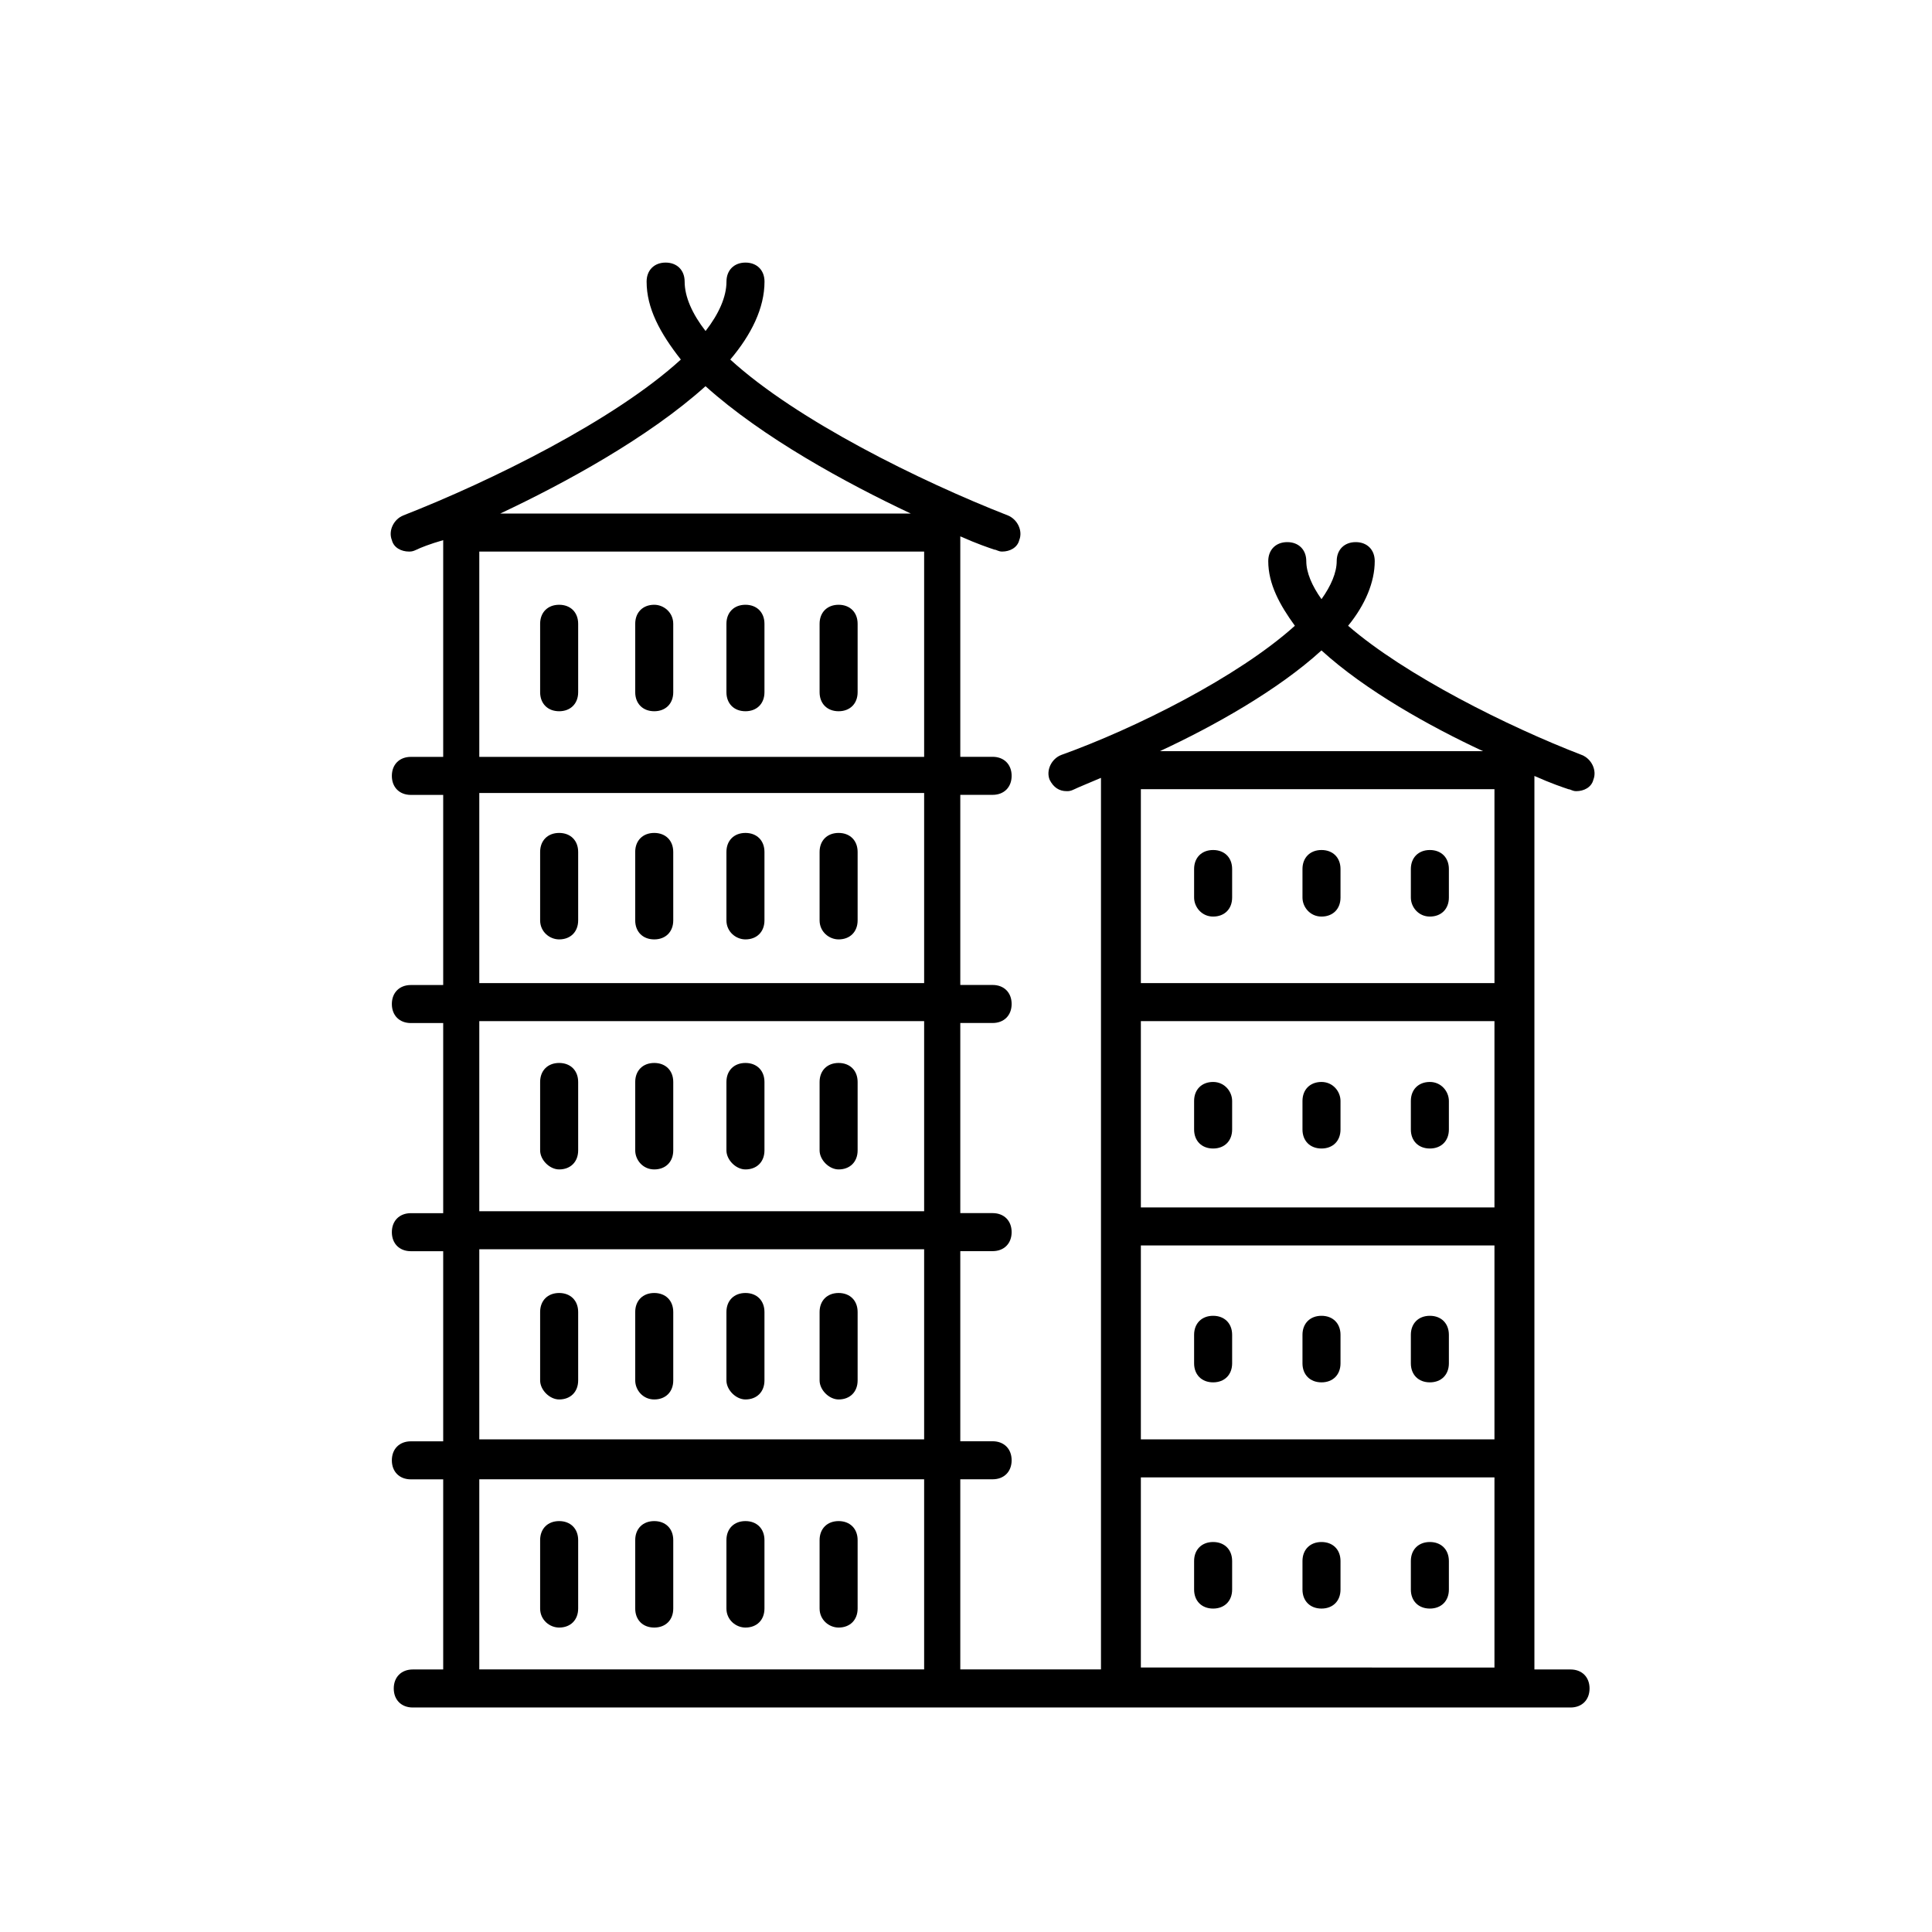 <?xml version="1.0" encoding="UTF-8"?>
<!-- Uploaded to: ICON Repo, www.iconrepo.com, Generator: ICON Repo Mixer Tools -->
<svg fill="#000000" width="800px" height="800px" version="1.1" viewBox="144 144 512 512" xmlns="http://www.w3.org/2000/svg">
 <g>
  <path d="m465.49 492.7c-3.023 0-5.039 2.016-5.039 5.039v7.559c0 3.023 2.016 5.039 5.039 5.039 3.023 0 5.039-2.016 5.039-5.039v-7.559c0-3.023-2.016-5.039-5.039-5.039z"/>
  <path d="m494.21 492.7c-3.023 0-5.039 2.016-5.039 5.039v7.559c0 3.023 2.016 5.039 5.039 5.039 3.023 0 5.039-2.016 5.039-5.039v-7.559c0-3.023-2.016-5.039-5.039-5.039z"/>
  <path d="m522.93 492.7c-3.023 0-5.039 2.016-5.039 5.039v7.559c0 3.023 2.016 5.039 5.039 5.039 3.023 0 5.039-2.016 5.039-5.039v-7.559c-0.004-3.023-2.019-5.039-5.039-5.039z"/>
  <path d="m465.49 552.65c-3.023 0-5.039 2.016-5.039 5.039v7.559c0 3.023 2.016 5.039 5.039 5.039 3.023 0 5.039-2.016 5.039-5.039v-7.559c0-3.023-2.016-5.039-5.039-5.039z"/>
  <path d="m494.21 552.65c-3.023 0-5.039 2.016-5.039 5.039v7.559c0 3.023 2.016 5.039 5.039 5.039 3.023 0 5.039-2.016 5.039-5.039v-7.559c0-3.023-2.016-5.039-5.039-5.039z"/>
  <path d="m522.93 552.65c-3.023 0-5.039 2.016-5.039 5.039v7.559c0 3.023 2.016 5.039 5.039 5.039 3.023 0 5.039-2.016 5.039-5.039v-7.559c-0.004-3.023-2.019-5.039-5.039-5.039z"/>
  <path d="m465.49 430.73c-3.023 0-5.039 2.016-5.039 5.039v7.559c0 3.023 2.016 5.039 5.039 5.039 3.023 0 5.039-2.016 5.039-5.039v-7.559c0-2.519-2.016-5.039-5.039-5.039z"/>
  <path d="m494.21 430.73c-3.023 0-5.039 2.016-5.039 5.039v7.559c0 3.023 2.016 5.039 5.039 5.039 3.023 0 5.039-2.016 5.039-5.039v-7.559c0-2.519-2.016-5.039-5.039-5.039z"/>
  <path d="m522.93 430.73c-3.023 0-5.039 2.016-5.039 5.039v7.559c0 3.023 2.016 5.039 5.039 5.039 3.023 0 5.039-2.016 5.039-5.039v-7.559c-0.004-2.519-2.019-5.039-5.039-5.039z"/>
  <path d="m465.49 386.9c3.023 0 5.039-2.016 5.039-5.039v-7.559c0-3.023-2.016-5.039-5.039-5.039-3.023 0-5.039 2.016-5.039 5.039v7.559c0.004 2.519 2.019 5.039 5.039 5.039z"/>
  <path d="m494.21 386.9c3.023 0 5.039-2.016 5.039-5.039v-7.559c0-3.023-2.016-5.039-5.039-5.039-3.023 0-5.039 2.016-5.039 5.039v7.559c0 2.519 2.016 5.039 5.039 5.039z"/>
  <path d="m522.93 386.9c3.023 0 5.039-2.016 5.039-5.039v-7.559c0-3.023-2.016-5.039-5.039-5.039-3.023 0-5.039 2.016-5.039 5.039v7.559c0 2.519 2.016 5.039 5.039 5.039z"/>
  <path d="m341.55 575.32c3.023 0 5.039-2.016 5.039-5.039v-18.137c0-3.023-2.016-5.039-5.039-5.039-3.023 0-5.039 2.016-5.039 5.039v18.137c0.004 3.023 2.523 5.039 5.039 5.039z"/>
  <path d="m366.24 575.32c3.023 0 5.039-2.016 5.039-5.039v-18.137c0-3.023-2.016-5.039-5.039-5.039-3.023 0-5.039 2.016-5.039 5.039v18.137c0.004 3.023 2.519 5.039 5.039 5.039z"/>
  <path d="m341.55 514.87c3.023 0 5.039-2.016 5.039-5.039v-18.137c0-3.023-2.016-5.039-5.039-5.039-3.023 0-5.039 2.016-5.039 5.039v18.137c0.004 2.519 2.523 5.039 5.039 5.039z"/>
  <path d="m366.24 514.87c3.023 0 5.039-2.016 5.039-5.039v-18.137c0-3.023-2.016-5.039-5.039-5.039-3.023 0-5.039 2.016-5.039 5.039v18.137c0.004 2.519 2.519 5.039 5.039 5.039z"/>
  <path d="m341.55 453.91c3.023 0 5.039-2.016 5.039-5.039v-18.137c0-3.023-2.016-5.039-5.039-5.039-3.023 0-5.039 2.016-5.039 5.039v18.137c0.004 2.519 2.523 5.039 5.039 5.039z"/>
  <path d="m366.24 453.91c3.023 0 5.039-2.016 5.039-5.039v-18.137c0-3.023-2.016-5.039-5.039-5.039-3.023 0-5.039 2.016-5.039 5.039v18.137c0.004 2.519 2.519 5.039 5.039 5.039z"/>
  <path d="m341.55 392.95c3.023 0 5.039-2.016 5.039-5.039v-18.137c0-3.023-2.016-5.039-5.039-5.039-3.023 0-5.039 2.016-5.039 5.039v18.137c0.004 3.023 2.523 5.039 5.039 5.039z"/>
  <path d="m366.24 392.95c3.023 0 5.039-2.016 5.039-5.039v-18.137c0-3.023-2.016-5.039-5.039-5.039-3.023 0-5.039 2.016-5.039 5.039v18.137c0.004 3.023 2.519 5.039 5.039 5.039z"/>
  <path d="m341.55 304.27c-3.023 0-5.039 2.016-5.039 5.039v18.137c0 3.023 2.016 5.039 5.039 5.039 3.023 0 5.039-2.016 5.039-5.039v-18.137c0-3.023-2.016-5.039-5.039-5.039z"/>
  <path d="m366.24 304.27c-3.023 0-5.039 2.016-5.039 5.039v18.137c0 3.023 2.016 5.039 5.039 5.039 3.023 0 5.039-2.016 5.039-5.039v-18.137c0-3.023-2.016-5.039-5.039-5.039z"/>
  <path d="m292.18 575.32c3.023 0 5.039-2.016 5.039-5.039v-18.137c0-3.023-2.016-5.039-5.039-5.039-3.023 0-5.039 2.016-5.039 5.039v18.137c0 3.023 2.519 5.039 5.039 5.039z"/>
  <path d="m317.38 575.32c3.023 0 5.039-2.016 5.039-5.039v-18.137c0-3.023-2.016-5.039-5.039-5.039s-5.039 2.016-5.039 5.039v18.137c0 3.023 2.016 5.039 5.039 5.039z"/>
  <path d="m292.18 514.87c3.023 0 5.039-2.016 5.039-5.039v-18.137c0-3.023-2.016-5.039-5.039-5.039-3.023 0-5.039 2.016-5.039 5.039v18.137c0 2.519 2.519 5.039 5.039 5.039z"/>
  <path d="m317.38 514.87c3.023 0 5.039-2.016 5.039-5.039v-18.137c0-3.023-2.016-5.039-5.039-5.039s-5.039 2.016-5.039 5.039v18.137c0 2.519 2.016 5.039 5.039 5.039z"/>
  <path d="m292.18 453.91c3.023 0 5.039-2.016 5.039-5.039v-18.137c0-3.023-2.016-5.039-5.039-5.039-3.023 0-5.039 2.016-5.039 5.039v18.137c0 2.519 2.519 5.039 5.039 5.039z"/>
  <path d="m317.38 453.91c3.023 0 5.039-2.016 5.039-5.039v-18.137c0-3.023-2.016-5.039-5.039-5.039s-5.039 2.016-5.039 5.039v18.137c0 2.519 2.016 5.039 5.039 5.039z"/>
  <path d="m292.18 392.95c3.023 0 5.039-2.016 5.039-5.039v-18.137c0-3.023-2.016-5.039-5.039-5.039-3.023 0-5.039 2.016-5.039 5.039v18.137c0 3.023 2.519 5.039 5.039 5.039z"/>
  <path d="m317.38 392.95c3.023 0 5.039-2.016 5.039-5.039l-0.004-18.137c0-3.023-2.016-5.039-5.039-5.039-3.023 0-5.039 2.016-5.039 5.039v18.137c0.004 3.023 2.019 5.039 5.043 5.039z"/>
  <path d="m292.18 304.27c-3.023 0-5.039 2.016-5.039 5.039v18.137c0 3.023 2.016 5.039 5.039 5.039 3.023 0 5.039-2.016 5.039-5.039v-18.137c0-3.023-2.016-5.039-5.039-5.039z"/>
  <path d="m317.38 304.27c-3.023 0-5.039 2.016-5.039 5.039v18.137c0 3.023 2.016 5.039 5.039 5.039s5.039-2.016 5.039-5.039l-0.004-18.137c0-3.023-2.516-5.039-5.035-5.039z"/>
  <path d="m252.38 290.17c0.504 0 1.008 0 2.016-0.504 1.008-0.504 3.527-1.512 7.055-2.519v57.434h-8.566c-3.023 0-5.039 2.016-5.039 5.039 0 3.023 2.016 5.039 5.039 5.039h8.566v50.383h-8.566c-3.023 0-5.039 2.016-5.039 5.039s2.016 5.039 5.039 5.039h8.566v50.383h-8.566c-3.023 0-5.039 2.016-5.039 5.039 0 3.023 2.016 5.039 5.039 5.039h8.566v50.383h-8.566c-3.023 0-5.039 2.016-5.039 5.039s2.016 5.039 5.039 5.039h8.566v50.383h-8.062c-3.023 0-5.039 2.016-5.039 5.039 0 3.023 2.016 5.039 5.039 5.039h306.82c3.023 0 5.039-2.016 5.039-5.039 0-3.023-2.016-5.039-5.039-5.039h-9.574v-236.79c4.535 2.016 7.559 3.023 9.07 3.527 0.504 0 1.008 0.504 2.016 0.504 2.016 0 4.031-1.008 4.535-3.023 1.008-2.519-0.504-5.543-3.023-6.551-19.648-7.559-46.855-21.16-61.969-34.258 4.535-5.543 7.055-11.586 7.055-17.129 0-3.023-2.016-5.039-5.039-5.039s-5.039 2.016-5.039 5.039-1.512 6.551-4.031 10.078c-2.519-3.527-4.031-7.055-4.031-10.078s-2.016-5.039-5.039-5.039-5.039 2.016-5.039 5.039c0 6.047 3.023 11.586 7.055 17.129-15.113 13.602-42.32 27.207-61.969 34.258-2.519 1.008-4.031 4.031-3.023 6.551 1.008 2.016 2.519 3.023 4.535 3.023 0.504 0 1.008 0 2.016-0.504 1.008-0.504 3.527-1.512 7.055-3.023v236.27h-37.281v-50.383h8.566c3.023 0 5.039-2.016 5.039-5.039s-2.016-5.039-5.039-5.039h-8.566v-50.383h8.566c3.023 0 5.039-2.016 5.039-5.039 0-3.023-2.016-5.039-5.039-5.039h-8.566v-50.383h8.566c3.023 0 5.039-2.016 5.039-5.039s-2.016-5.039-5.039-5.039h-8.566v-50.383h8.566c3.023 0 5.039-2.016 5.039-5.039 0-3.023-2.016-5.039-5.039-5.039h-8.566v-58.426c4.535 2.016 7.559 3.023 9.07 3.527 0.504 0 1.008 0.504 2.016 0.504 2.016 0 4.031-1.008 4.535-3.023 1.008-2.519-0.504-5.543-3.023-6.551-23.176-9.07-55.922-25.191-73.555-41.312 5.543-6.551 9.07-13.602 9.07-20.656 0-3.023-2.016-5.039-5.039-5.039s-5.039 2.016-5.039 5.039c0 4.031-2.016 8.566-5.543 13.098-3.527-4.535-5.543-9.07-5.543-13.098 0-3.023-2.016-5.039-5.039-5.039-3.023 0-5.039 2.016-5.039 5.039 0 7.055 3.527 13.602 9.07 20.656-17.633 16.121-50.383 32.242-73.555 41.312-2.519 1.008-4.031 4.031-3.023 6.551 0.5 2.016 2.516 3.023 4.531 3.023zm193.96 124.44h93.707v49.375l-93.707-0.004zm93.711-10.078h-93.711v-51.387h93.707zm-93.711 69.527h93.707v51.387h-93.707zm47.863-157.69c11.586 10.578 28.719 20.152 42.824 26.703l-85.648-0.004c14.105-6.547 31.238-16.121 42.824-26.699zm-47.863 219.16h93.707v50.383l-93.707-0.004zm-57.434 50.883h-117.89v-50.383h117.89zm0-60.961h-117.89v-50.383h117.89zm0-60.457h-117.89v-50.383h117.89zm0-60.457h-117.89v-50.383h117.89zm-117.89-60.457v-53.906h117.89v54.41h-117.89zm5.543-63.98c17.129-8.062 39.297-20.152 54.41-33.754 15.113 13.602 37.281 25.695 54.41 33.754z"/>
 </g>
</svg>